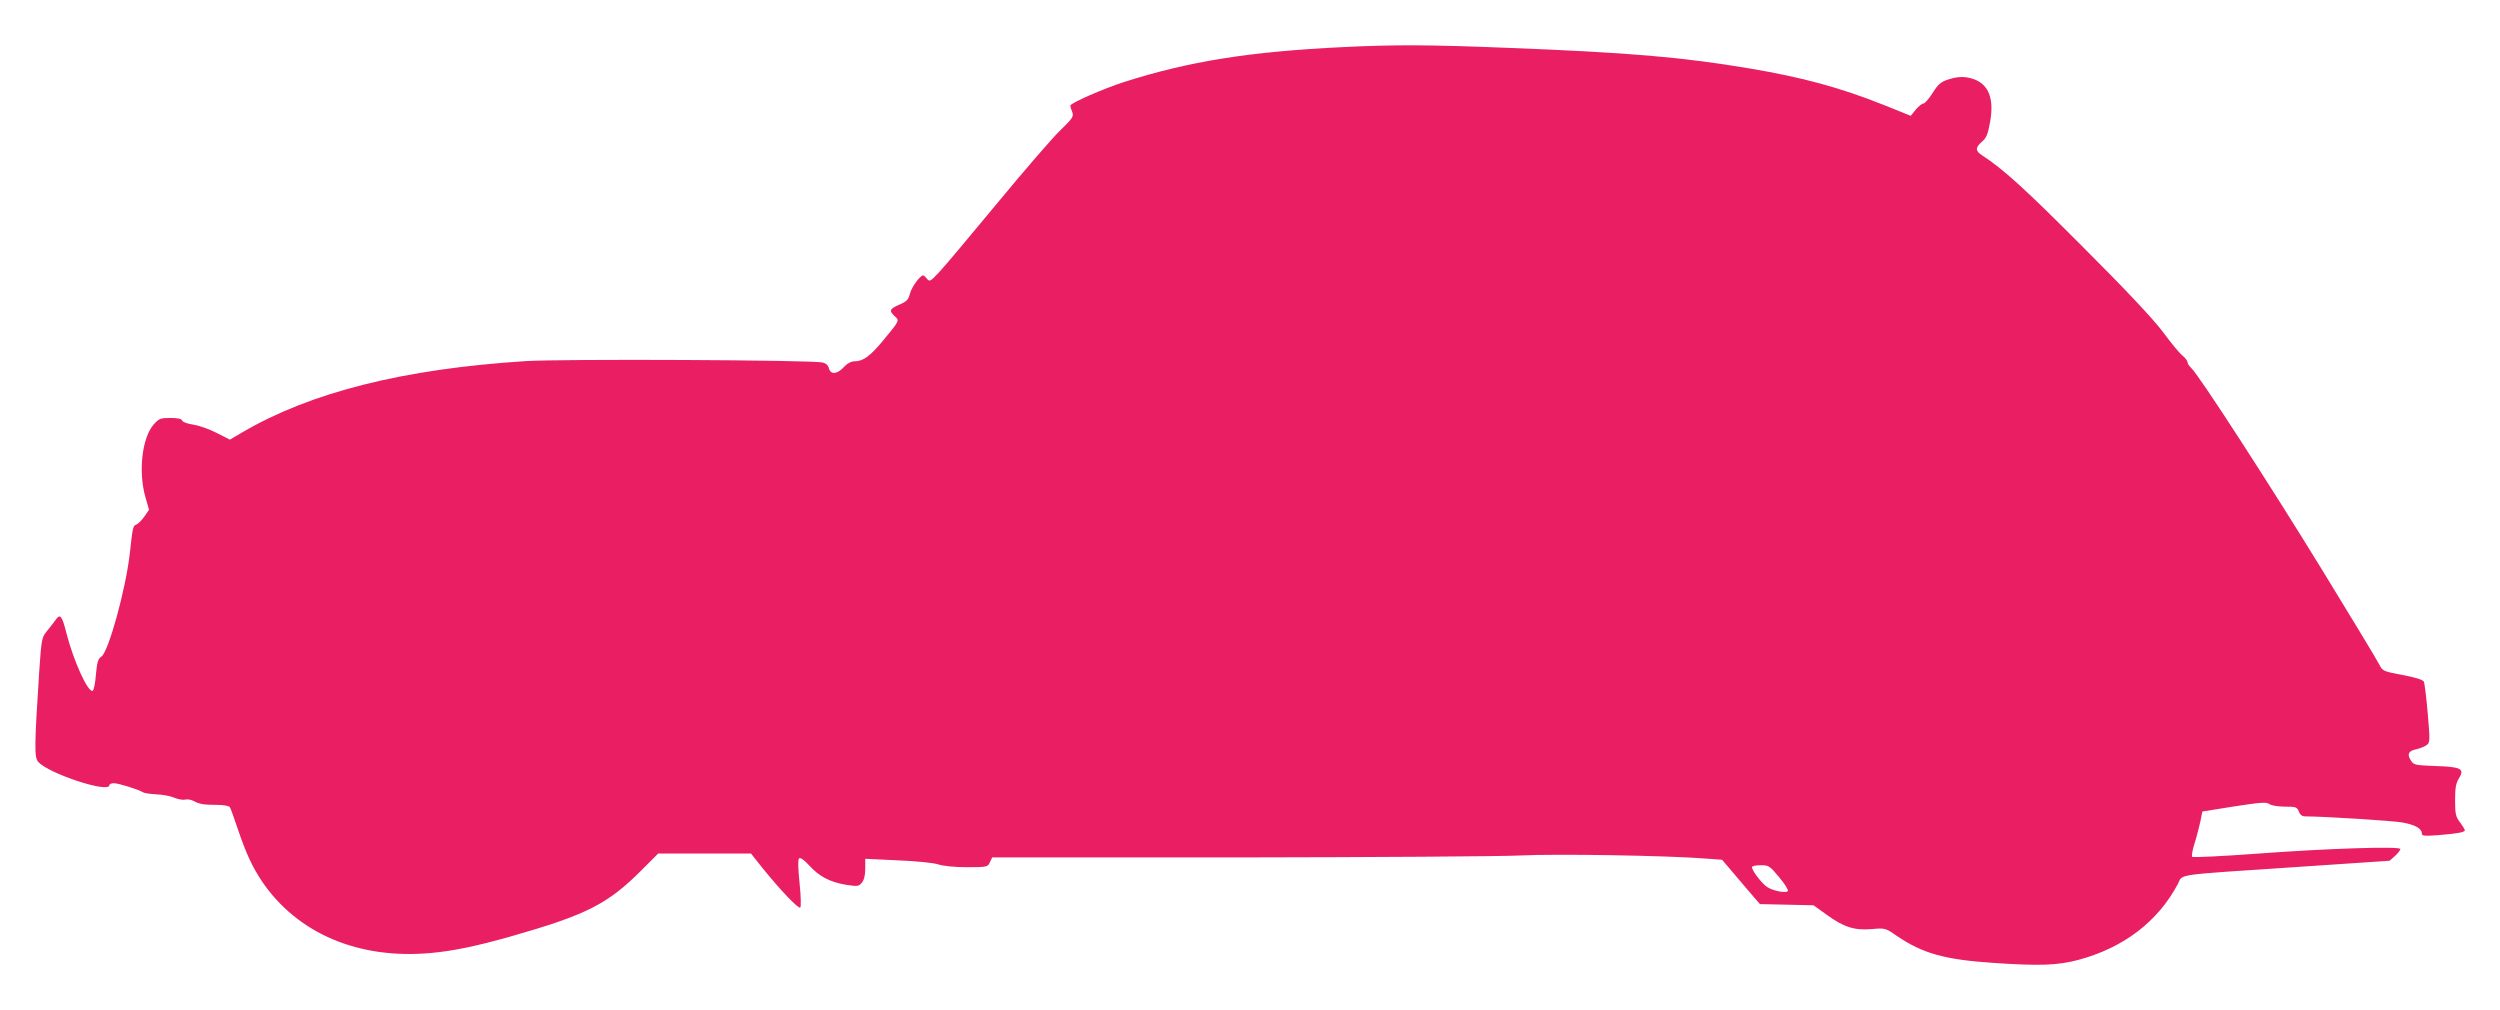 <?xml version="1.0" standalone="no"?>
<!DOCTYPE svg PUBLIC "-//W3C//DTD SVG 20010904//EN"
 "http://www.w3.org/TR/2001/REC-SVG-20010904/DTD/svg10.dtd">
<svg version="1.0" xmlns="http://www.w3.org/2000/svg"
 width="1280pt" height="517pt" viewBox="0 0 1280 517"
 preserveAspectRatio="xMidYMid meet">
<g transform="translate(0,517) scale(0.1,-0.1)"
fill="#e91e63" stroke="none">
<path d="M6880 4929 c-479 -23 -790 -72 -1125 -179 -108 -35 -275 -108 -275
-121 0 -4 4 -19 10 -33 8 -22 3 -31 -61 -93 -39 -37 -184 -205 -322 -372 -139
-168 -273 -328 -299 -355 -44 -47 -49 -50 -62 -33 -7 9 -16 17 -19 17 -16 0
-59 -59 -68 -93 -8 -32 -17 -41 -55 -57 -50 -22 -53 -31 -23 -59 25 -23 26
-21 -59 -124 -67 -81 -103 -107 -147 -107 -17 0 -38 -11 -55 -30 -34 -37 -67
-39 -76 -6 -3 15 -15 26 -32 30 -57 13 -1334 19 -1522 7 -624 -40 -1099 -159
-1450 -365 l-63 -37 -69 35 c-38 20 -92 38 -119 42 -28 4 -53 13 -56 20 -3 10
-23 14 -61 14 -50 0 -58 -3 -84 -32 -61 -68 -81 -244 -43 -375 l18 -63 -24
-35 c-13 -19 -32 -37 -41 -41 -17 -5 -19 -15 -33 -144 -20 -183 -109 -507
-146 -532 -17 -11 -22 -28 -28 -92 -3 -45 -11 -81 -17 -83 -24 -8 -97 152
-133 292 -24 95 -33 105 -57 70 -11 -15 -31 -41 -45 -58 -25 -30 -27 -42 -38
-202 -25 -386 -26 -443 -5 -466 55 -61 364 -162 364 -119 0 6 11 10 23 10 24
0 126 -32 150 -47 6 -4 37 -8 67 -10 30 -1 71 -8 91 -17 20 -8 45 -13 56 -10
12 3 32 0 44 -7 30 -16 51 -20 121 -20 33 0 61 -5 65 -12 4 -6 21 -54 39 -107
44 -130 75 -197 125 -272 181 -268 497 -402 868 -367 111 10 235 36 401 83
393 112 501 166 677 343 l83 83 238 0 237 0 62 -78 c90 -111 180 -205 190
-199 5 3 4 54 -3 124 -8 74 -9 122 -3 128 6 6 25 -6 52 -36 52 -57 106 -85
188 -99 60 -9 65 -9 82 11 11 14 17 38 17 71 l0 51 168 -8 c97 -4 184 -13 207
-21 24 -8 82 -14 146 -14 103 0 106 1 117 25 l12 25 1257 0 c692 1 1344 5
1448 10 180 9 749 0 951 -16 l81 -6 64 -75 c35 -42 79 -93 97 -114 l33 -38
137 -3 137 -3 67 -48 c90 -65 142 -81 230 -74 70 6 71 6 130 -35 133 -90 244
-121 493 -138 237 -16 328 -13 435 15 232 62 408 196 510 388 29 54 -33 45
610 88 l475 32 28 25 c15 14 27 30 27 35 0 15 -377 3 -737 -24 -177 -13 -325
-20 -329 -16 -4 4 1 33 11 65 10 31 23 82 30 112 l11 55 162 26 c135 21 166
23 180 13 10 -8 44 -14 80 -14 57 0 63 -2 72 -25 7 -18 17 -25 35 -25 94 0
442 -22 495 -31 66 -12 100 -31 100 -57 0 -12 14 -13 83 -8 99 8 137 15 137
25 0 4 -11 22 -25 41 -22 29 -25 44 -25 113 0 62 4 87 20 112 30 49 11 59
-122 63 -102 4 -110 5 -124 28 -21 32 -13 50 28 58 18 4 41 13 52 21 18 13 18
21 6 162 -7 81 -16 155 -20 163 -5 10 -45 22 -109 34 -99 19 -101 19 -120 55
-10 21 -141 237 -291 482 -270 440 -633 1001 -671 1035 -10 9 -19 23 -19 30 0
7 -11 21 -24 32 -14 10 -59 64 -100 120 -51 68 -184 210 -413 439 -296 297
-406 397 -515 468 -35 22 -35 40 0 70 22 19 30 37 41 99 25 137 -15 213 -120
230 -28 4 -58 1 -91 -10 -41 -13 -54 -24 -83 -70 -19 -30 -40 -54 -47 -54 -7
0 -25 -14 -39 -31 l-26 -32 -139 56 c-224 89 -415 141 -689 187 -339 57 -612
81 -1235 105 -399 16 -575 17 -840 4z m2229 -4250 c28 -33 48 -65 45 -71 -8
-12 -71 -1 -104 19 -26 15 -80 85 -80 103 0 6 20 10 44 10 42 0 47 -3 95 -61z"/>
</g>
</svg>
